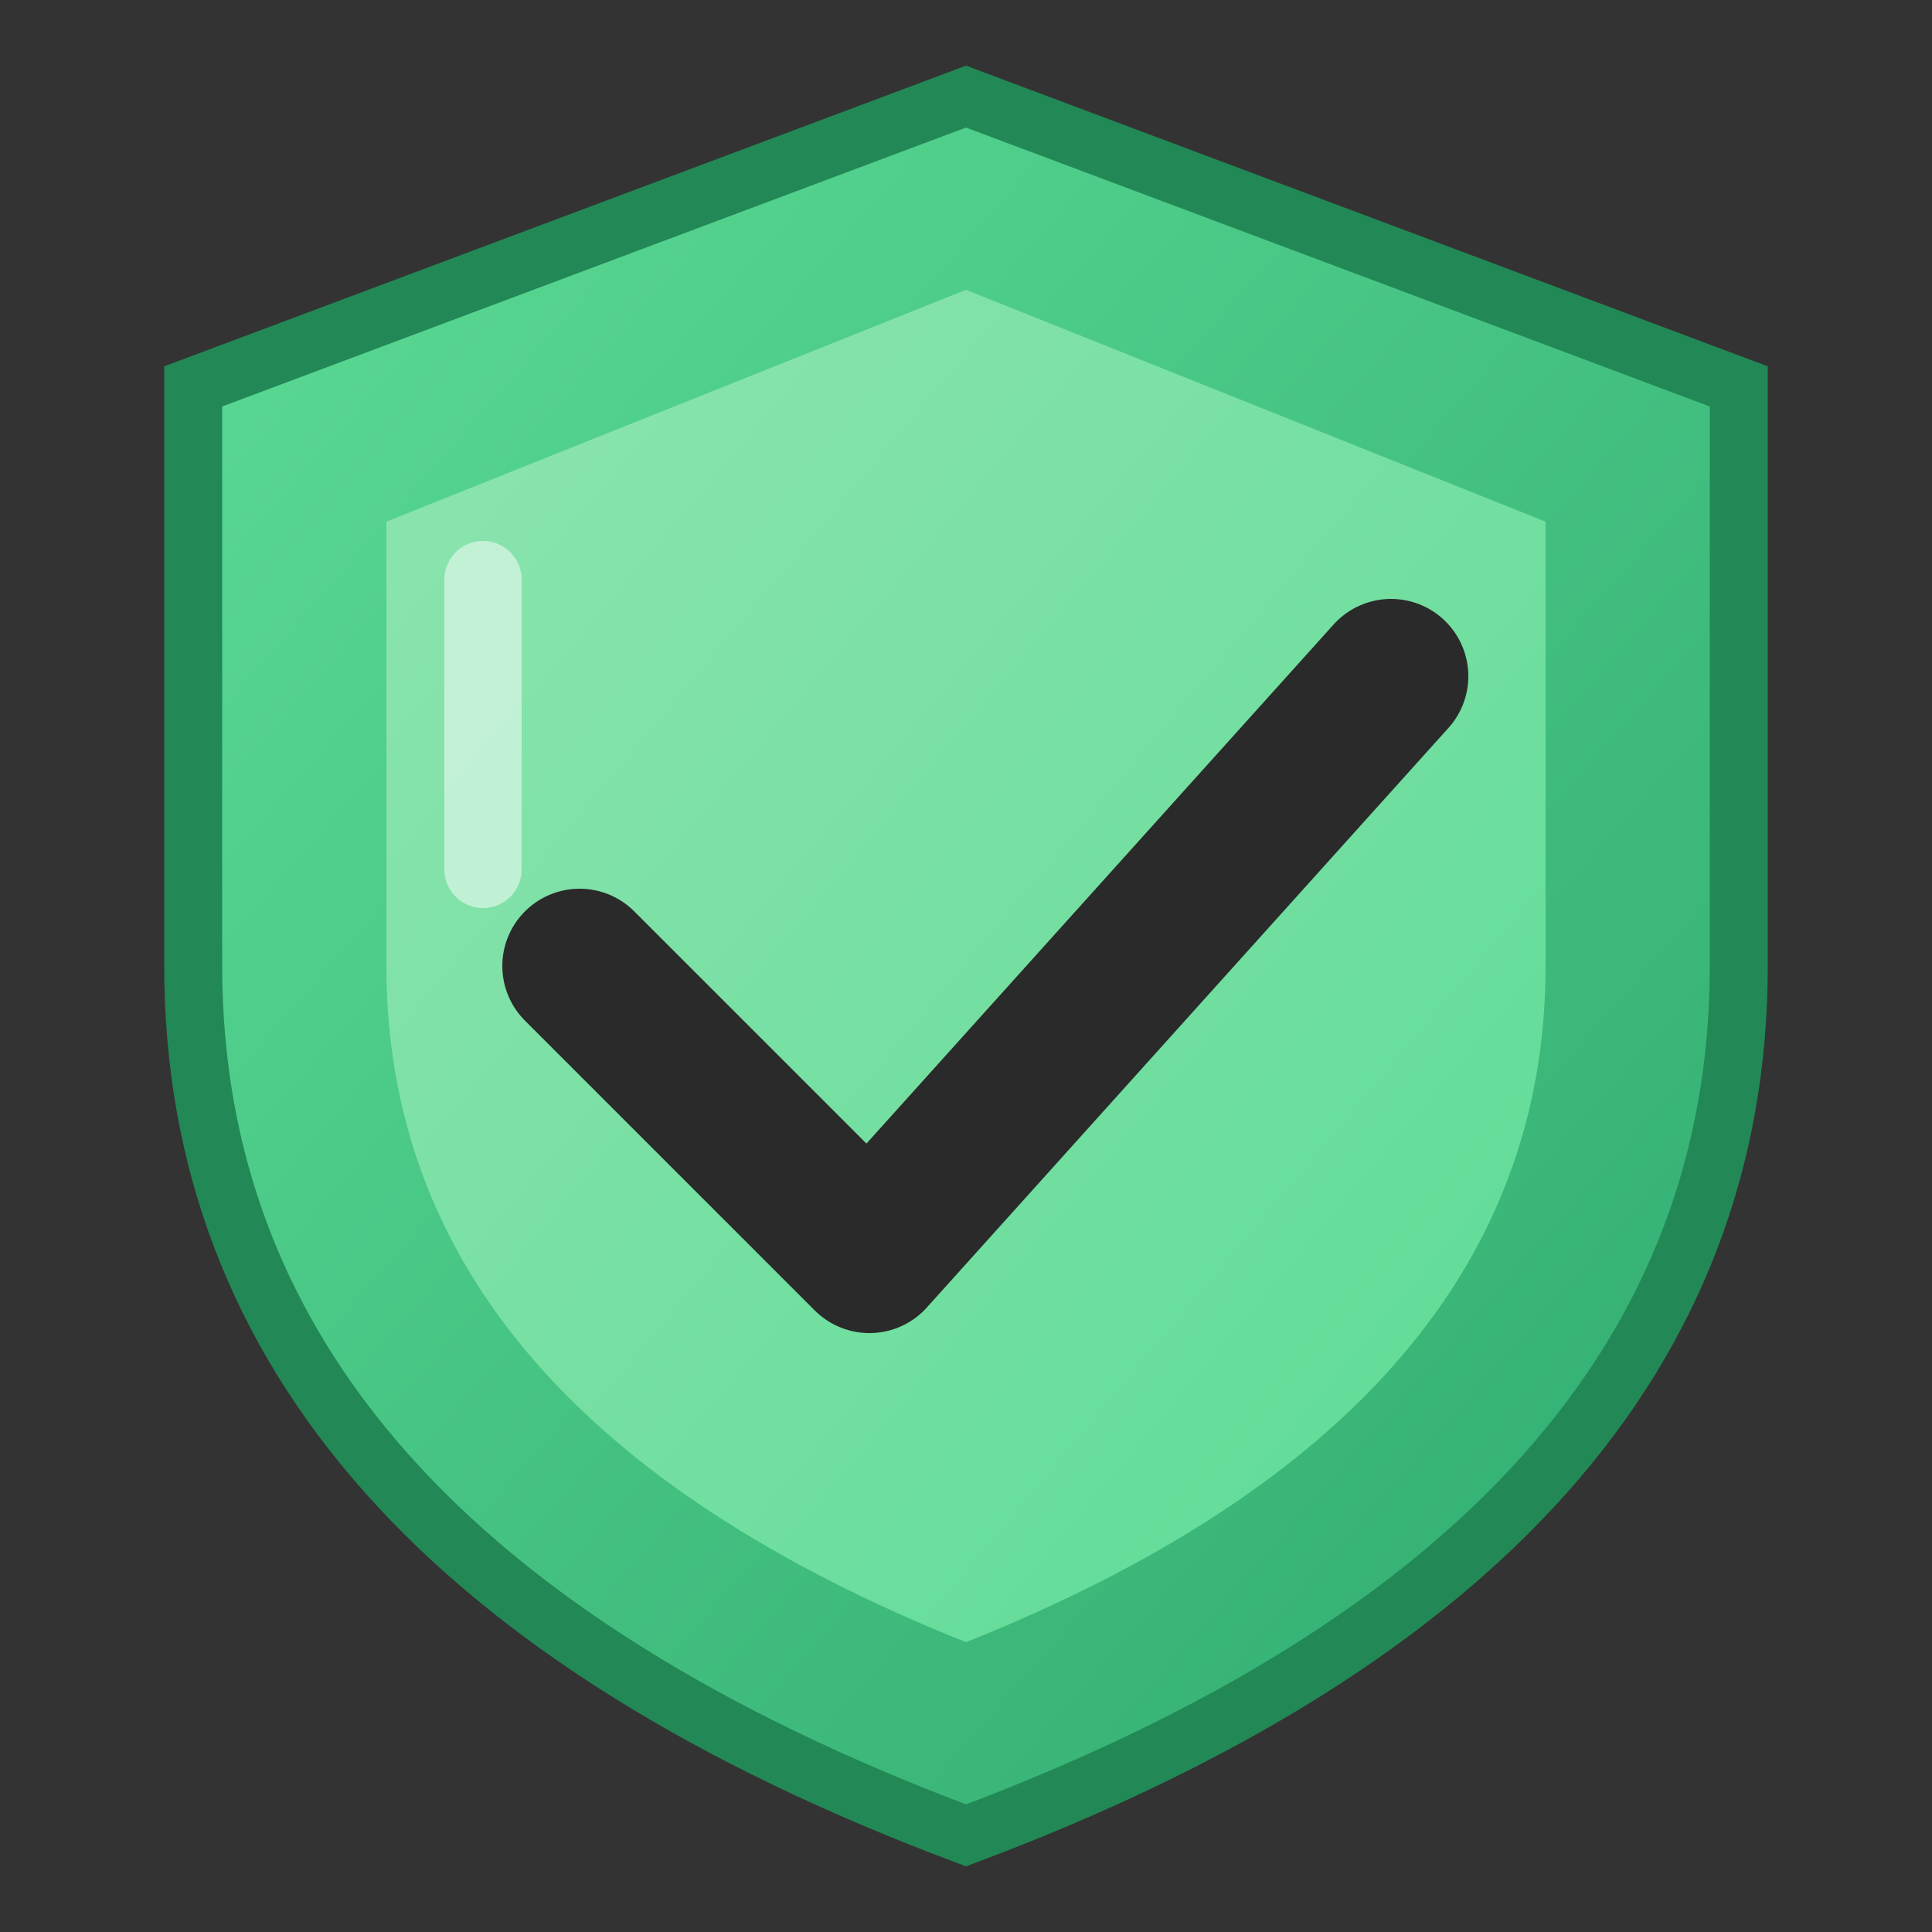 <svg xmlns="http://www.w3.org/2000/svg" viewBox="0 0 100 100">
  <rect x="0" y="0" width="100" height="100" fill="#333333" stroke="none"/>
  <defs>
    <linearGradient id="shieldGreen" x1="0%" y1="0%" x2="100%" y2="100%">
      <stop offset="0%" style="stop-color:#5CDB95"/>
      <stop offset="100%" style="stop-color:#2EAA6F"/>
    </linearGradient>
    <linearGradient id="shieldLight" x1="0%" y1="0%" x2="100%" y2="100%">
      <stop offset="0%" style="stop-color:#8EE4AF"/>
      <stop offset="100%" style="stop-color:#5CDB95"/>
    </linearGradient>
  </defs>
  <!-- Outer shield -->
  <path d="M 50 5 L 90 20 L 90 50 Q 90 80 50 95 Q 10 80 10 50 L 10 20 Z" fill="url(#shieldGreen)" stroke="#228855" stroke-width="3"/>
  <!-- Inner shield -->
  <path d="M 50 15 L 80 27 L 80 50 Q 80 73 50 85 Q 20 73 20 50 L 20 27 Z" fill="url(#shieldLight)"/>
  <!-- Checkmark -->
  <path d="M 30 50 L 45 65 L 72 35" fill="none" stroke="#2a2a2a" stroke-width="8" stroke-linecap="round" stroke-linejoin="round"/>
  <!-- Shine -->
  <path d="M 25 30 L 25 45" fill="none" stroke="rgba(255,255,255,0.5)" stroke-width="4" stroke-linecap="round"/>
</svg>
